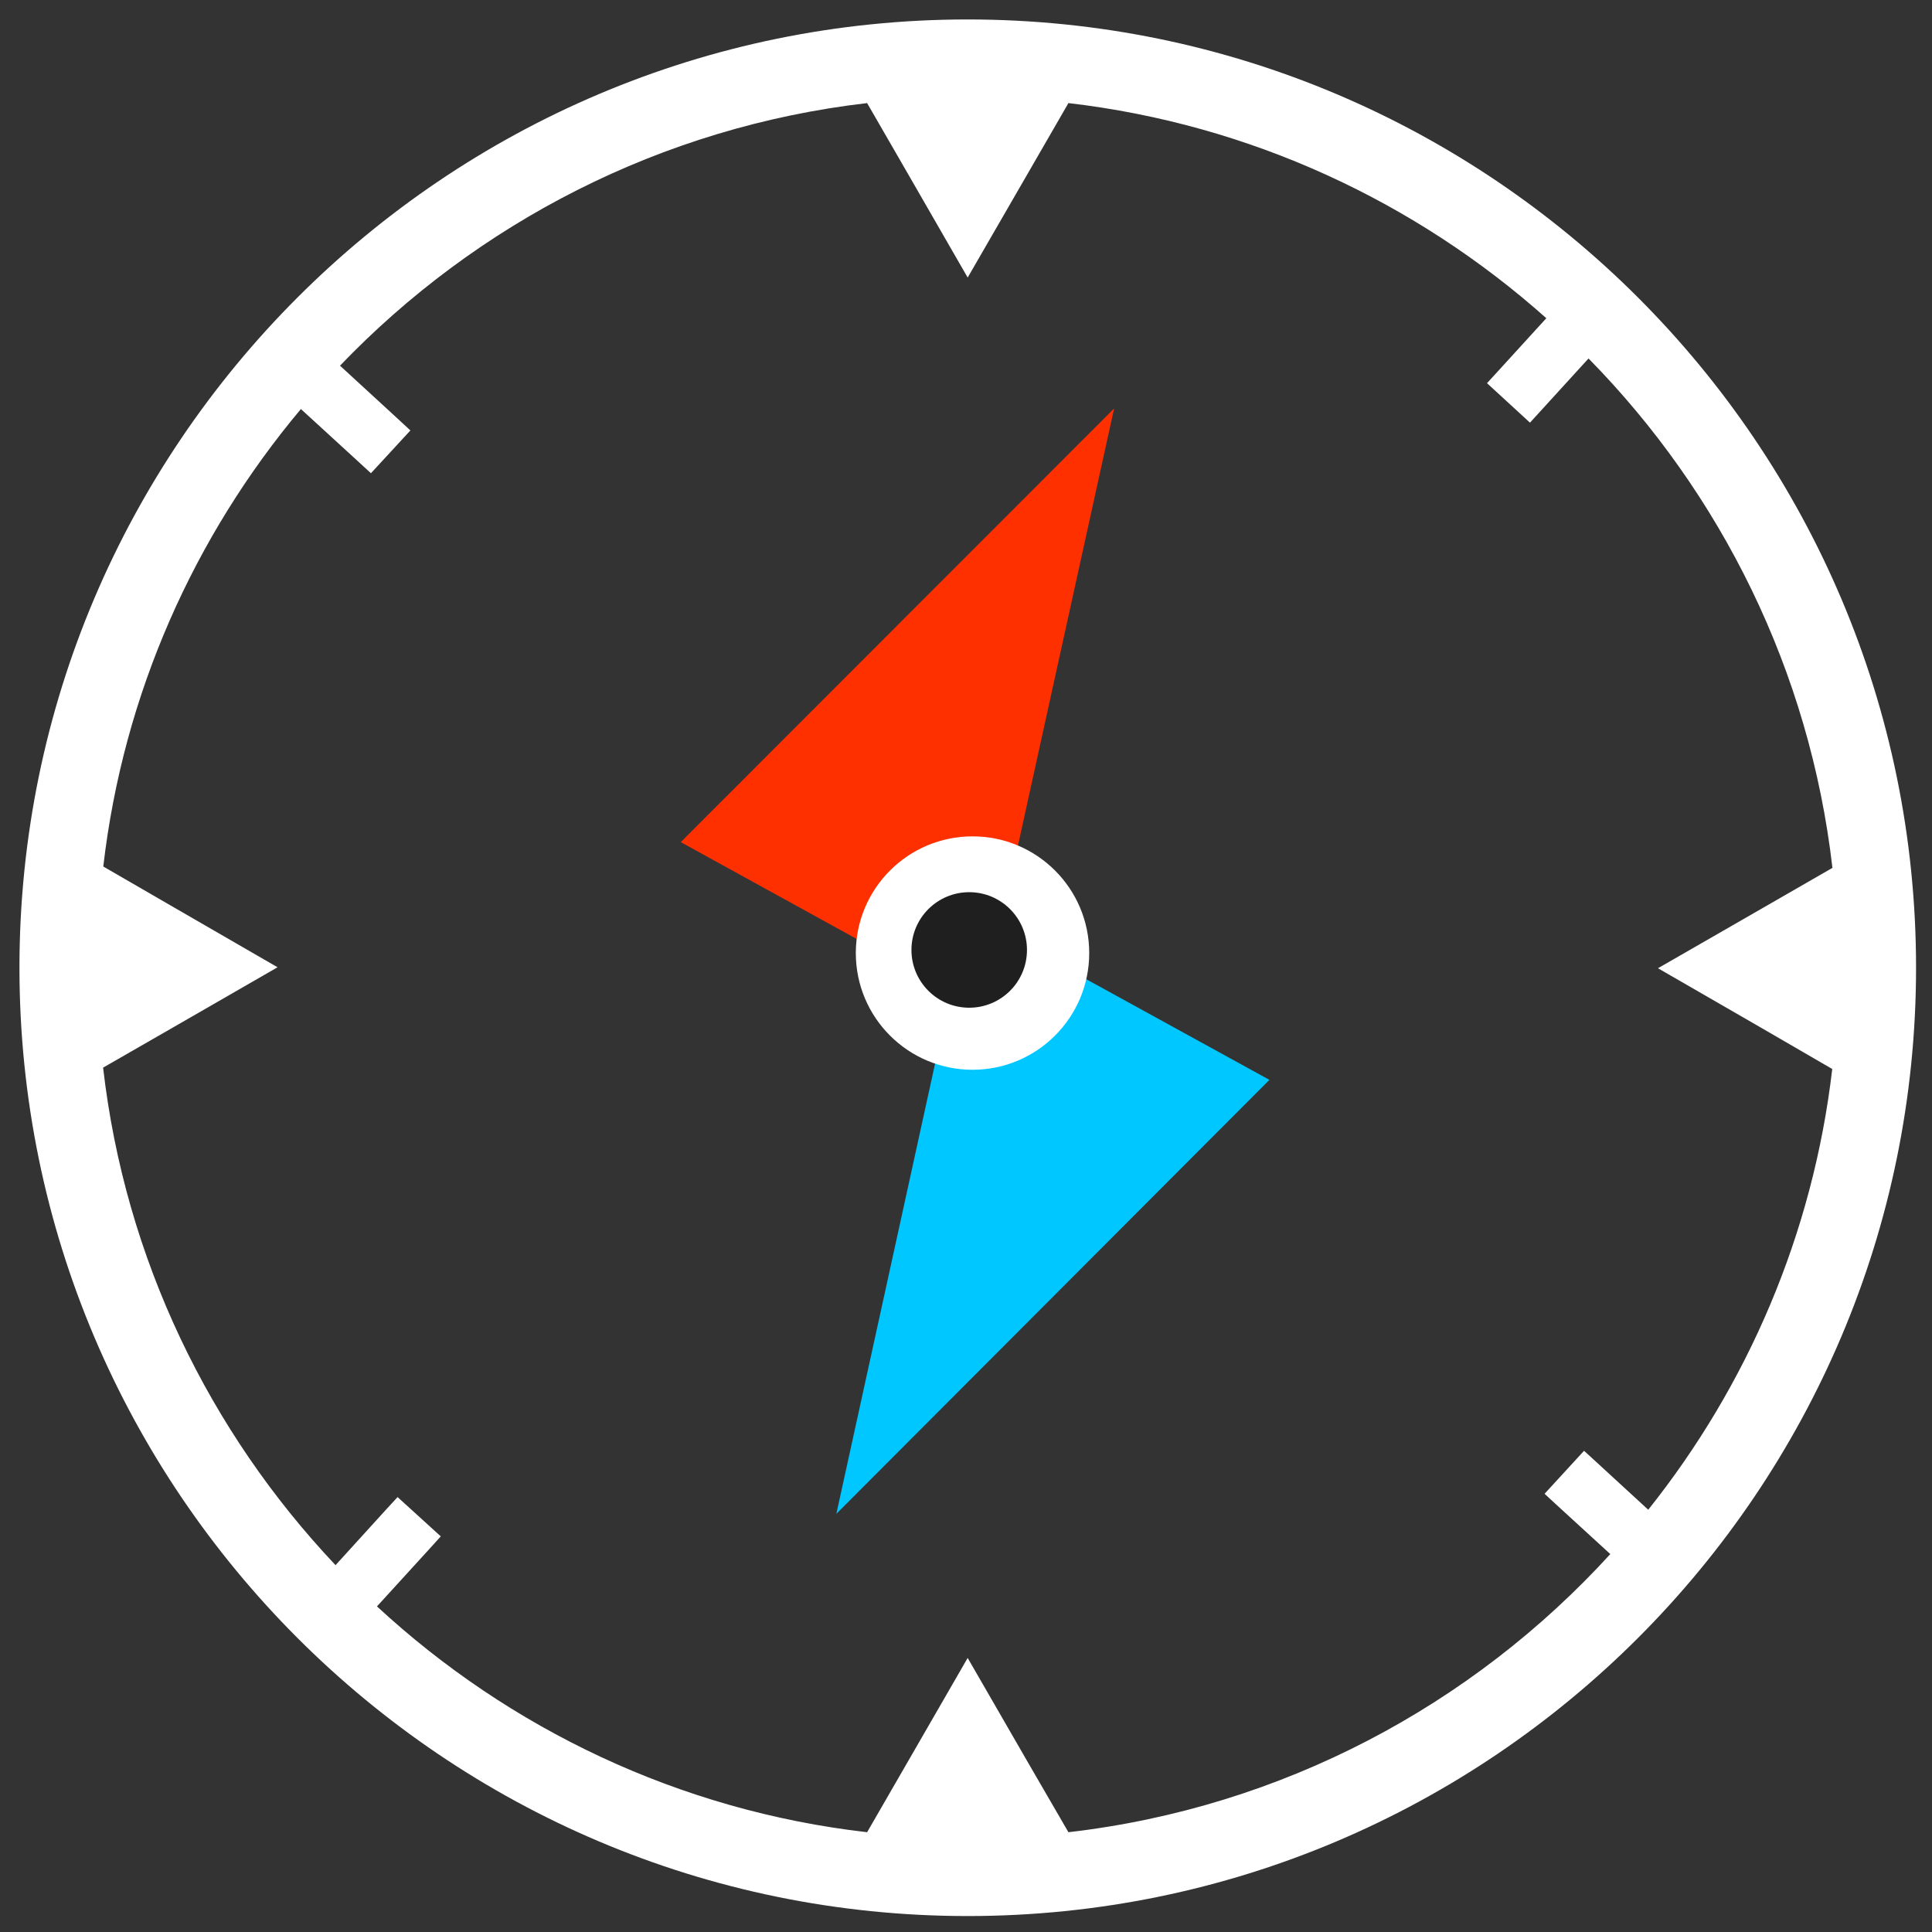 <svg xmlns="http://www.w3.org/2000/svg" width="512" height="512" viewBox="0 0 512 512" fill="none"><rect x="0" y="0" width="512" height="512" fill="#333333" stroke="none"/><path d="M295.252 108.245L260.299 267.139L180.409 223.171L295.252 108.245Z" fill="#FF3000"></path><path d="M221.645 401.178L256.489 242.263L336.411 286.175L221.645 401.178Z" fill="#00C7FF"></path><path d="M288.654 252.573C288.654 269.655 274.808 283.499 257.73 283.499C240.646 283.499 226.8 269.655 226.8 252.573C226.8 235.49 240.646 221.645 257.73 221.645C274.808 221.645 288.654 235.484 288.654 252.573Z" fill="white"></path><path d="M256.851 267.056C265.305 267.056 272.159 260.202 272.159 251.747C272.159 243.292 265.305 236.438 256.851 236.438C248.396 236.438 241.542 243.292 241.542 251.747C241.542 260.202 248.396 267.056 256.851 267.056Z" fill="#1F1F1F"></path><path d="M256.438 5.155C117.884 5.155 5.155 117.884 5.155 256.438C5.155 395.043 117.884 507.773 256.438 507.773C395.044 507.773 507.774 395.043 507.774 256.438C507.774 117.884 395.044 5.155 256.438 5.155ZM436.801 400.095L422.105 386.59L419.786 384.477L409.327 395.868L412.054 398.394L426.749 411.848C390.203 451.898 339.792 479.011 283.144 485.557L272.113 466.537L256.443 439.372L240.773 466.537L229.795 485.557C179.95 479.836 134.899 458.084 99.9 425.713L113.307 411.023L116.812 407.156L105.364 396.745L102.323 400.043L88.921 414.785C55.571 379.477 33.149 333.704 27.324 282.932L46.344 272.005L73.555 256.335L46.344 240.614L27.371 229.635C32.68 183.759 51.545 142.008 79.741 108.4L94.379 121.802L98.302 125.41L108.761 114.07L104.689 110.307L90.106 96.906C126.291 59.174 175.156 33.659 229.795 27.319L240.773 46.339L256.443 73.555L272.165 46.339L283.144 27.319C331.442 32.938 375.255 53.556 409.791 84.328L396.389 99.019L394.07 101.544L405.461 112.008L407.574 109.689L420.976 94.998C456.027 130.668 479.583 177.677 485.614 229.995L466.542 240.975L439.378 256.593L466.542 272.262L485.562 283.294C480.454 327.158 462.985 367.26 436.801 400.095Z" fill="white"></path></svg>